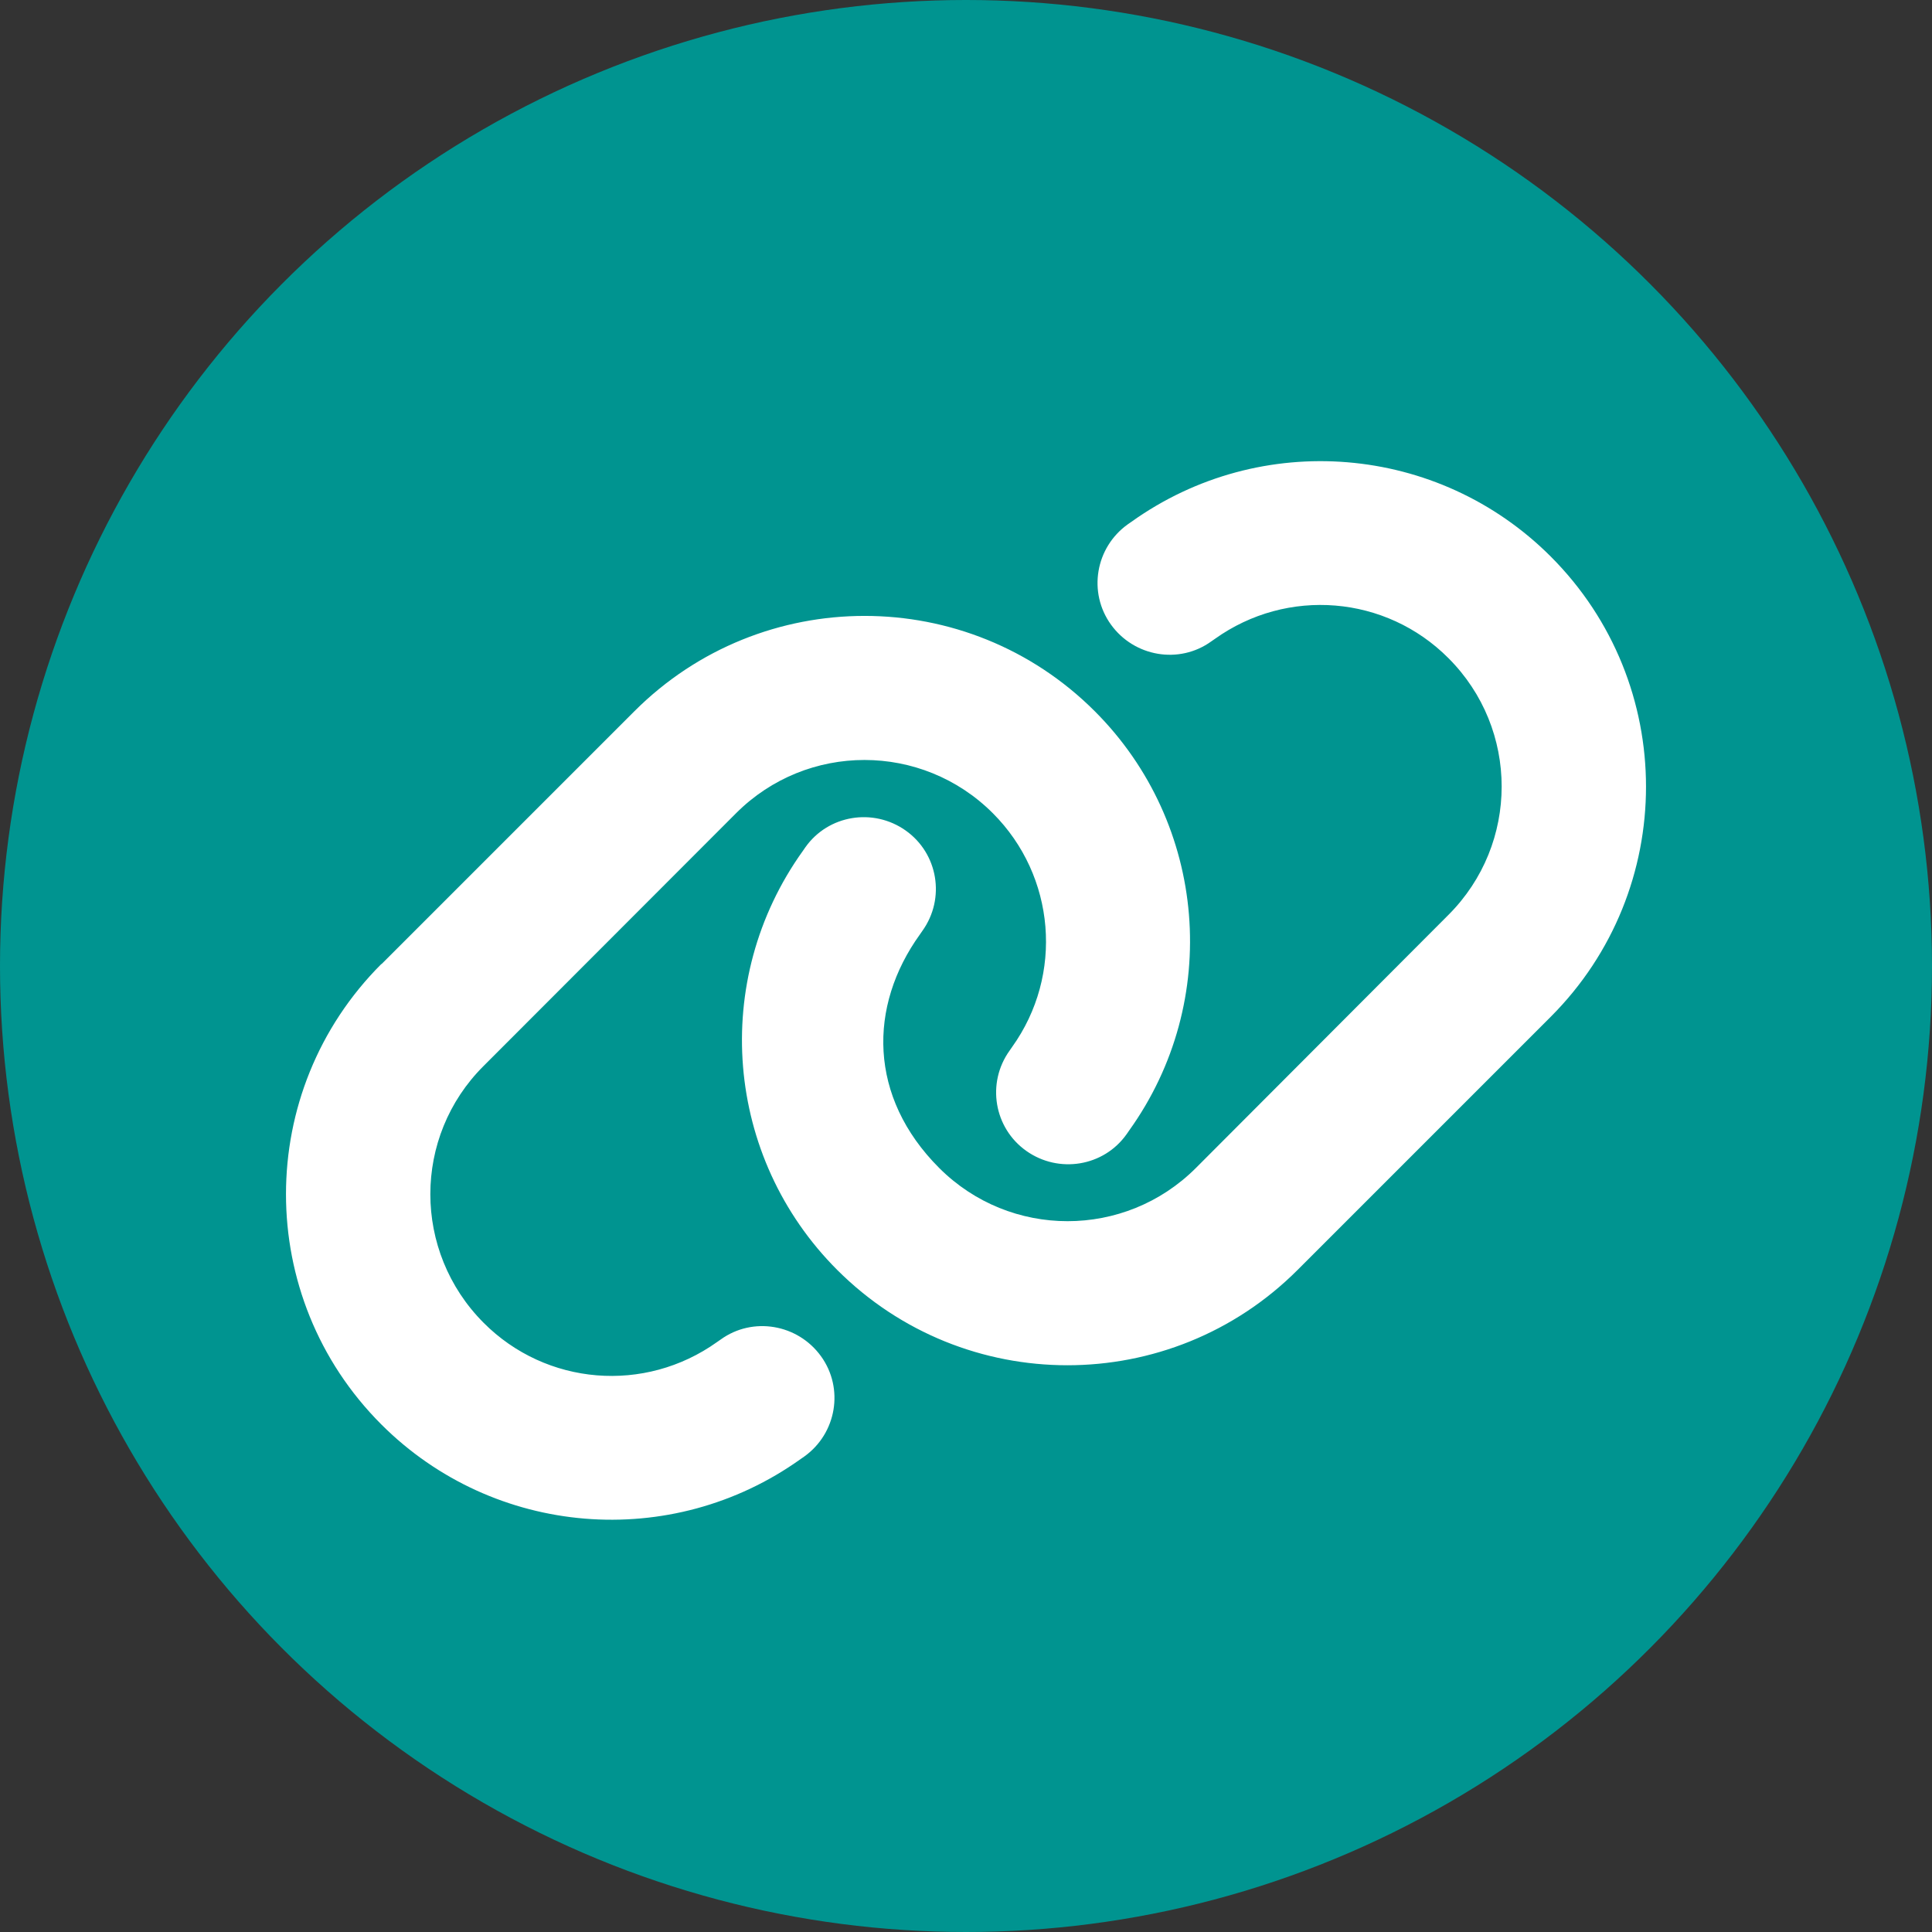 <?xml version="1.0" encoding="UTF-8"?>
<svg xmlns="http://www.w3.org/2000/svg" version="1.1" viewBox="0 0 691.6 691.6">
  <rect x="0" y="0" width="691.6" height="691.6" fill="#333333" stroke="none"/>
  <!-- Generator: Adobe Illustrator 28.6.0, SVG Export Plug-In . SVG Version: 1.2.0 Build 709)  -->
  <g>
    <g id="Layer_1">
      <circle cx="345.8" cy="345.8" r="345.8" fill="#009490"/>
      <path d="M555.1,364c45.5-45.5,45.5-119.3,0-164.8-40.3-40.3-103.8-45.5-150.1-12.4l-1.3.9c-11.6,8.3-14.3,24.4-6,35.9s24.4,14.3,35.9,6l1.3-.9c25.9-18.5,61.2-15.6,83.6,6.9,25.4,25.4,25.4,66.5,0,91.9l-90.4,90.6c-25.4,25.4-66.5,25.4-91.9,0s-25.4-57.9-6.9-83.6l.9-1.3c8.3-11.6,5.6-27.7-6-35.9s-27.7-5.6-35.9,6l-.9,1.3c-33.2,46.3-28,109.7,12.3,150,45.5,45.5,119.3,45.5,164.8,0l90.5-90.5ZM136.5,345.1c-45.5,45.5-45.5,119.3,0,164.8,40.3,40.3,103.8,45.5,150.1,12.4l1.3-.9c11.6-8.3,14.3-24.4,6-35.9-8.3-11.5-24.4-14.3-35.9-6l-1.3.9c-25.9,18.5-61.2,15.6-83.6-6.9-25.4-25.5-25.4-66.6,0-91.9l90.4-90.5c25.4-25.4,66.5-25.4,91.9,0,22.5,22.5,25.4,57.9,6.9,83.7l-.9,1.3c-8.3,11.6-5.6,27.7,6,35.9s27.7,5.6,35.9-6l.9-1.3c33.2-46.3,28-109.8-12.3-150.1-45.5-45.5-119.3-45.5-164.8,0l-90.5,90.5Z" fill="#fff"/>
    </g>
  </g>
</svg>